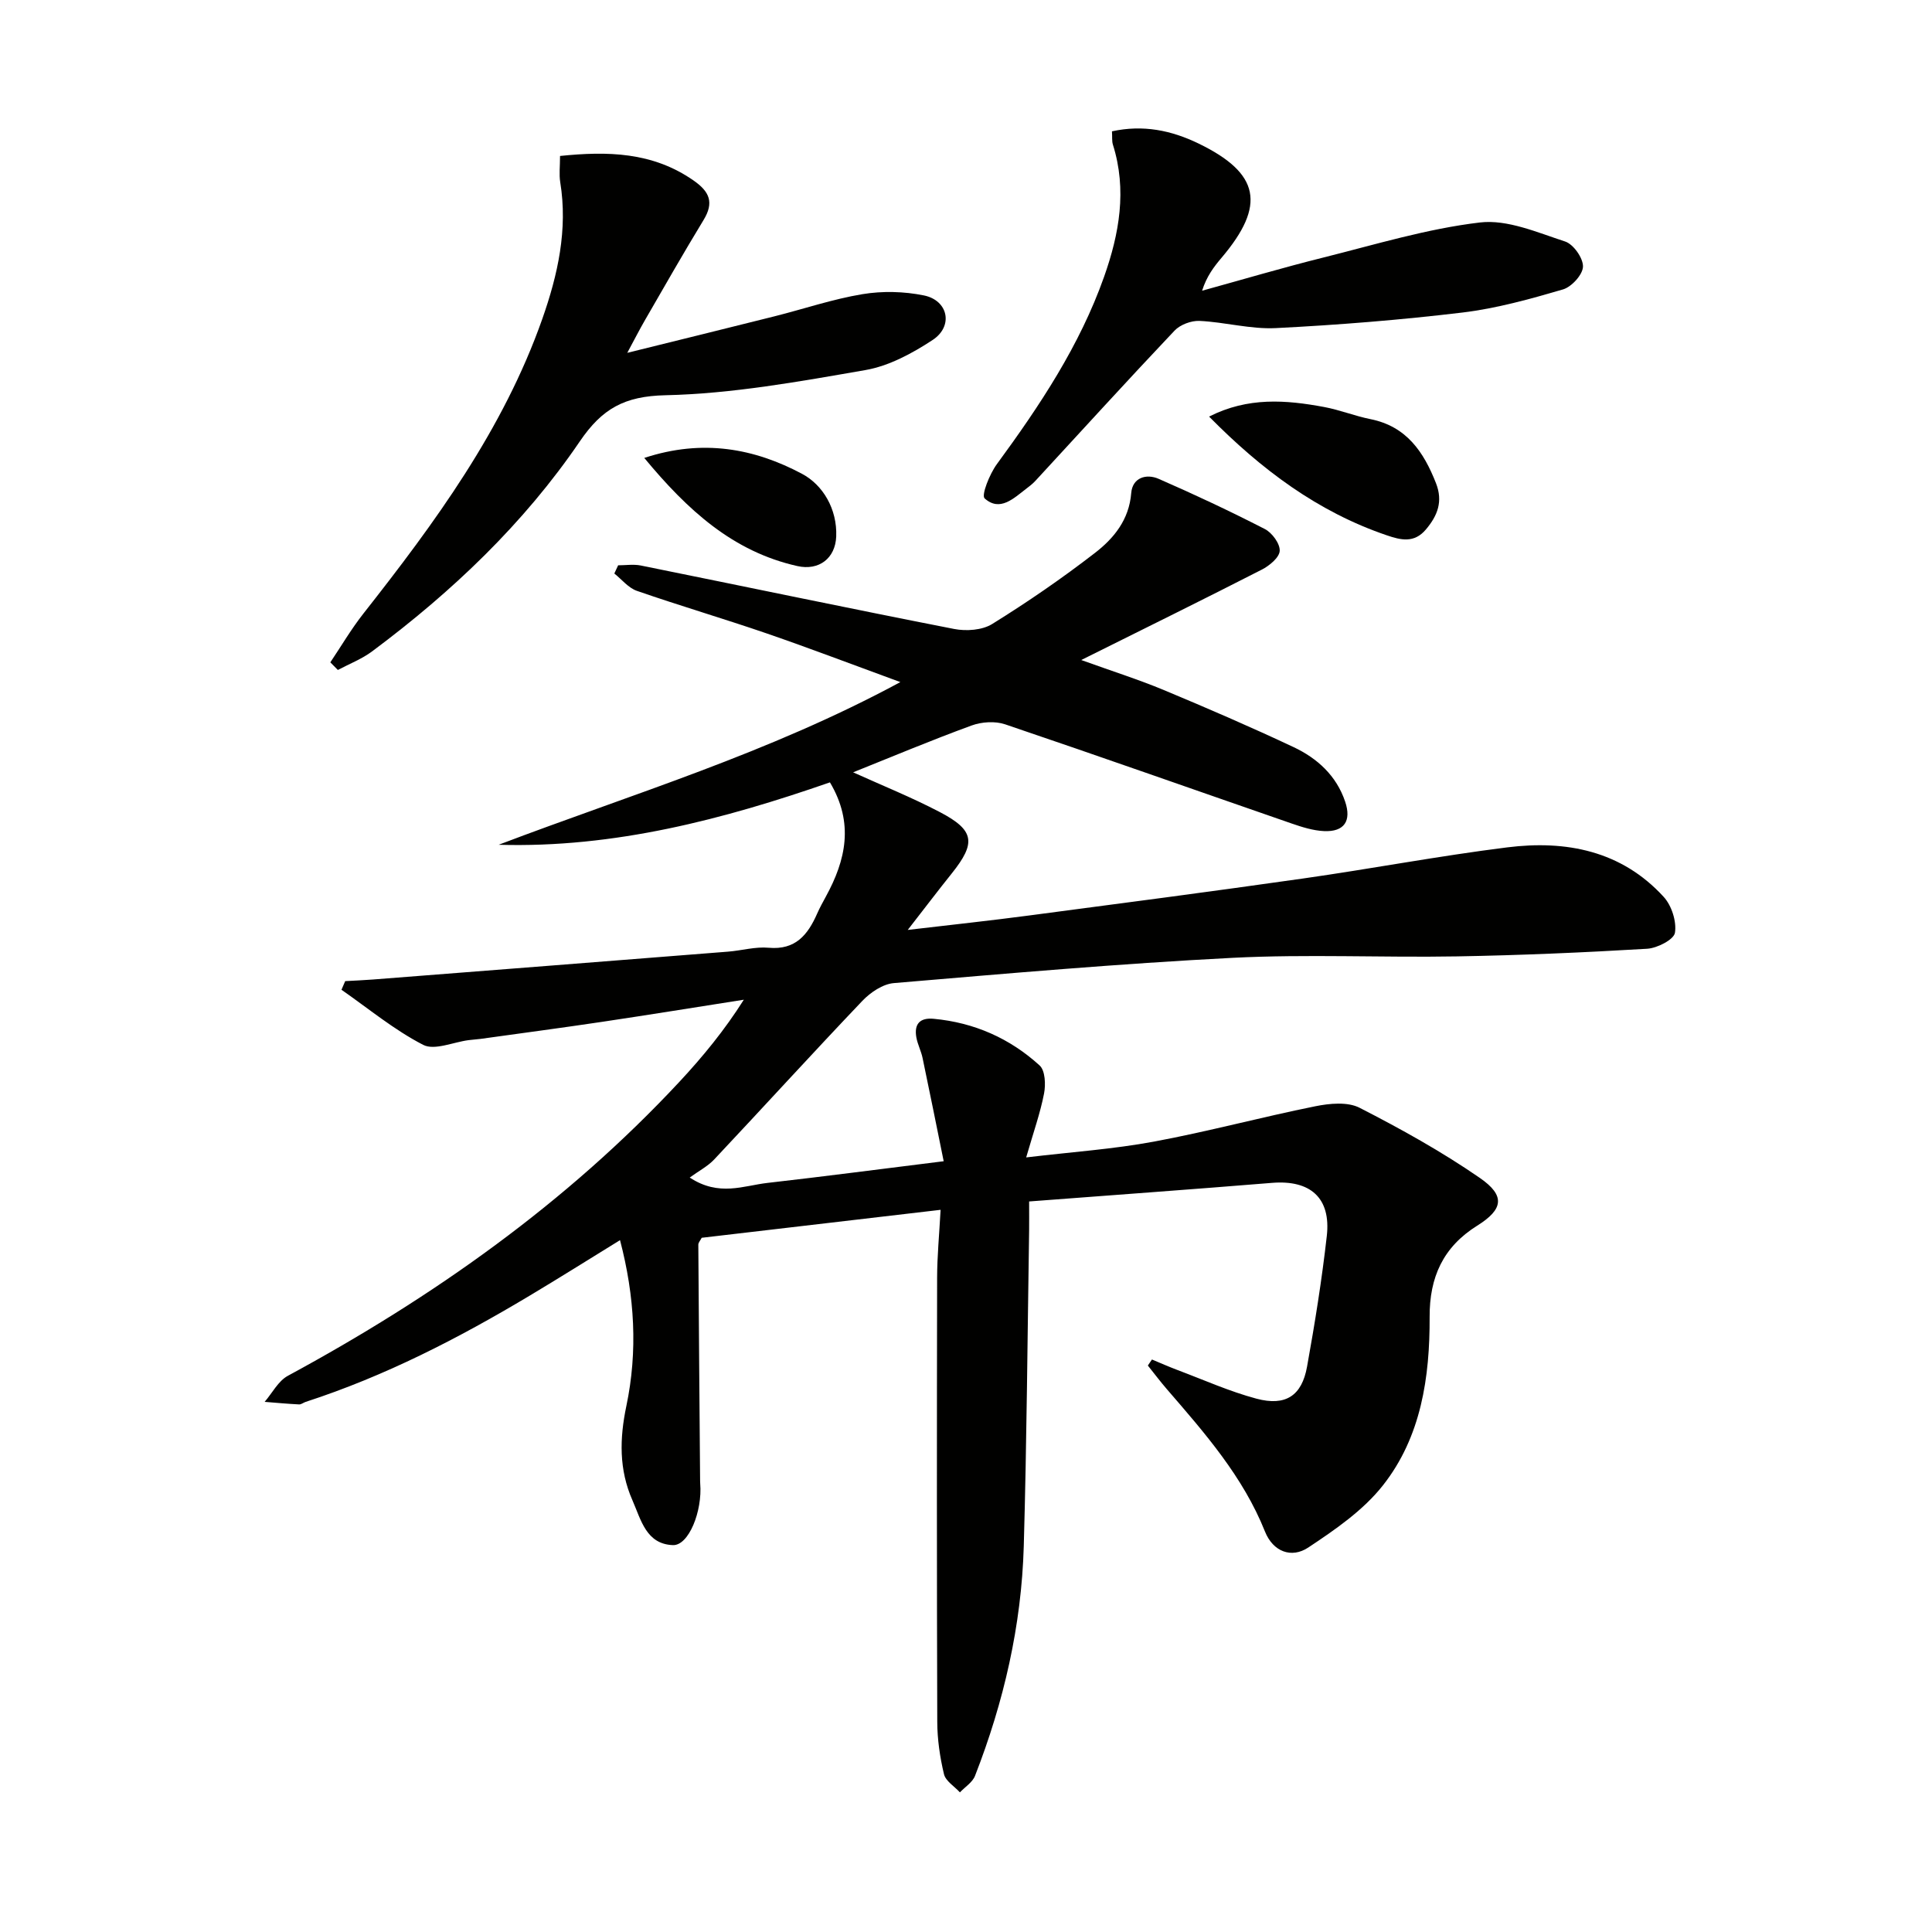 <svg enable-background="new 0 0 400 400" viewBox="0 0 400 400" xmlns="http://www.w3.org/2000/svg"><path d="m238.5 281.47c1.76.73 3.51 1.51 5.29 2.18 5.43 2.04 10.77 4.44 16.35 5.93 6.04 1.61 9.39-.61 10.47-6.62 1.62-8.98 3.07-18.01 4.09-27.07.89-7.89-3.42-11.64-11.35-10.99-16.55 1.35-33.11 2.54-50.28 3.85 0 2.4.02 4.18 0 5.95-.34 21.81-.49 43.63-1.11 65.43-.47 16.4-4.13 32.25-10.09 47.53-.52 1.35-2.06 2.3-3.13 3.43-1.14-1.25-2.95-2.33-3.3-3.77-.84-3.52-1.38-7.21-1.39-10.83-.1-30.66-.09-61.32-.03-91.99.01-4.43.44-8.87.72-14.02-16.97 1.99-33.23 3.89-49.46 5.79-.3.58-.71 1.01-.7 1.44.1 16.31.24 32.62.37 48.93 0 .17.01.33.02.5.48 5.76-2.39 12.89-5.66 12.76-5.53-.21-6.59-5.23-8.37-9.28-2.81-6.37-2.67-12.79-1.26-19.52 2.38-11.35 1.74-22.7-1.31-34.34-6.38 3.93-12.53 7.8-18.77 11.53-14.72 8.81-29.92 16.63-46.3 21.95-.47.15-.93.55-1.38.53-2.38-.12-4.75-.34-7.13-.53 1.58-1.83 2.81-4.31 4.8-5.39 30.07-16.27 57.69-35.77 81.09-60.89 4.83-5.19 9.34-10.68 13.32-16.98-9.78 1.53-19.55 3.12-29.34 4.58-8.38 1.25-16.77 2.36-25.16 3.53-.82.11-1.66.15-2.48.26-3.18.41-7.06 2.18-9.4.98-6-3.09-11.32-7.51-16.92-11.41.26-.6.51-1.2.77-1.79 1.9-.11 3.8-.18 5.7-.33 24.52-1.91 49.04-3.83 73.55-5.77 2.81-.22 5.66-1.06 8.41-.81 5.57.51 8.12-2.68 10.05-7.06.53-1.21 1.18-2.38 1.81-3.54 4.11-7.52 5.88-15.18.84-23.64-21.92 7.62-44.6 13.62-68.59 12.92 27.57-10.49 55.84-18.92 83.17-33.68-9.98-3.65-18.72-6.99-27.57-10.04-8.95-3.08-18.04-5.75-26.98-8.85-1.76-.61-3.13-2.36-4.67-3.59.26-.57.53-1.14.79-1.7 1.56 0 3.18-.26 4.68.04 21.63 4.37 43.22 8.9 64.88 13.14 2.5.49 5.81.26 7.87-1.02 7.32-4.54 14.45-9.44 21.27-14.71 3.92-3.02 7.09-6.87 7.53-12.42.25-3.15 3.08-4.07 5.68-2.93 7.43 3.24 14.77 6.69 21.98 10.39 1.5.77 3.16 3.03 3.08 4.52-.07 1.38-2.14 3.09-3.72 3.89-11.96 6.12-24.02 12.06-37.37 18.71 6.66 2.4 11.95 4.07 17.06 6.2 9.04 3.77 18.04 7.66 26.9 11.83 4.9 2.31 8.86 5.89 10.68 11.29 1.34 3.98-.17 6.29-4.37 6.1-2.26-.1-4.56-.83-6.73-1.58-19.76-6.84-39.48-13.82-59.28-20.52-2.08-.71-4.87-.53-6.97.24-8.35 3.05-16.55 6.5-24.52 9.69 5.82 2.64 12.04 5.14 17.95 8.23 7.22 3.78 7.53 6.38 2.46 12.72-2.79 3.48-5.48 7.03-9.1 11.68 9.19-1.08 17.13-1.93 25.06-2.98 18.92-2.49 37.85-4.97 56.74-7.66 14.12-2.01 28.16-4.68 42.31-6.45 12.19-1.53 23.67.69 32.4 10.25 1.65 1.8 2.7 5.1 2.33 7.43-.23 1.42-3.66 3.18-5.75 3.31-13.11.78-26.24 1.35-39.38 1.58-15.49.27-31.03-.49-46.48.3-23.4 1.2-46.76 3.25-70.11 5.23-2.28.19-4.84 1.92-6.5 3.66-10.33 10.84-20.41 21.92-30.67 32.83-1.34 1.43-3.2 2.39-5.09 3.77 6.08 4 11.14 1.67 16.1 1.11 11.69-1.33 23.35-2.86 36.48-4.49-1.49-7.32-2.89-14.35-4.37-21.37-.3-1.45-1.03-2.82-1.29-4.27-.49-2.76.72-4.12 3.59-3.85 8.39.78 15.78 4.05 21.94 9.67 1.15 1.05 1.27 3.94.91 5.8-.78 4.03-2.17 7.94-3.7 13.23 9.47-1.13 18.04-1.71 26.44-3.27 11.21-2.08 22.24-5.07 33.42-7.32 2.96-.6 6.7-.96 9.18.32 8.54 4.37 17 9.07 24.89 14.52 5.31 3.67 4.86 6.5-.55 9.88-7.08 4.43-9.89 10.7-9.85 18.89.05 12.49-1.75 24.84-9.67 34.88-4.07 5.17-9.88 9.17-15.46 12.87-3.45 2.29-7.27.9-8.96-3.31-4.54-11.37-12.45-20.38-20.29-29.45-1.38-1.59-2.64-3.28-3.96-4.92.29-.43.57-.84.85-1.25z" fill="#010100"/><path d="m68.39 137.13c2.26-3.36 4.32-6.88 6.82-10.06 14.83-18.85 28.99-38.11 37.07-61.05 3.22-9.16 5.3-18.48 3.71-28.3-.26-1.61-.04-3.31-.04-5.43 9.78-1 19.11-.86 27.63 5.07 3.35 2.33 4.29 4.57 2.08 8.2-4.15 6.81-8.09 13.74-12.08 20.64-1.16 2-2.21 4.07-3.71 6.85 10.64-2.64 20.55-5.06 30.44-7.55 6.1-1.53 12.1-3.58 18.28-4.6 4.11-.68 8.57-.57 12.67.26 5.07 1.02 6.18 6.37 1.83 9.23-4.21 2.77-9.04 5.38-13.92 6.23-13.71 2.38-27.55 4.9-41.4 5.21-8.49.19-13.11 2.77-17.73 9.56-11.6 17.04-26.46 31.14-42.97 43.45-2.14 1.6-4.73 2.6-7.12 3.87-.52-.51-1.04-1.04-1.56-1.58z" fill="#010100"/><path d="m230.22 27.19c6.44-1.41 12.28-.21 17.92 2.52 12.7 6.16 14.02 12.75 4.76 23.67-1.58 1.87-3.07 3.81-4.02 6.81 8.38-2.31 16.71-4.78 25.14-6.88 10.75-2.69 21.46-5.96 32.39-7.25 5.67-.67 11.88 2.07 17.63 3.94 1.72.56 3.74 3.43 3.7 5.19-.04 1.67-2.35 4.2-4.13 4.73-6.81 1.99-13.75 3.93-20.77 4.78-12.85 1.54-25.78 2.58-38.7 3.23-5.22.26-10.51-1.24-15.79-1.49-1.72-.08-4.01.78-5.18 2.02-9.71 10.25-19.21 20.7-28.79 31.08-.56.61-1.23 1.13-1.89 1.63-2.63 2.01-5.47 4.85-8.63 2.02-.73-.65 1.03-5.05 2.52-7.08 8.88-12.11 17.16-24.54 22.21-38.81 3.15-8.91 4.77-17.98 1.83-27.34-.24-.73-.12-1.58-.2-2.77z" fill="#010100"/><path d="m250.33 86.25c8.06-4.09 15.92-3.45 23.79-1.99 3.25.6 6.38 1.87 9.63 2.52 7.45 1.5 11.01 6.77 13.56 13.27 1.47 3.77.34 6.69-2.09 9.57-2.44 2.9-5.23 2.19-8.13 1.2-14.31-4.87-25.97-13.63-36.76-24.57z" fill="#010100"/><path d="m133.39 94.81c12.13-4 22.83-1.94 32.66 3.29 4.33 2.3 7.3 7.29 7.08 12.97-.18 4.55-3.6 7.12-8.03 6.13-13.38-2.99-22.78-11.61-31.71-22.39z" fill="#010100"/></svg>